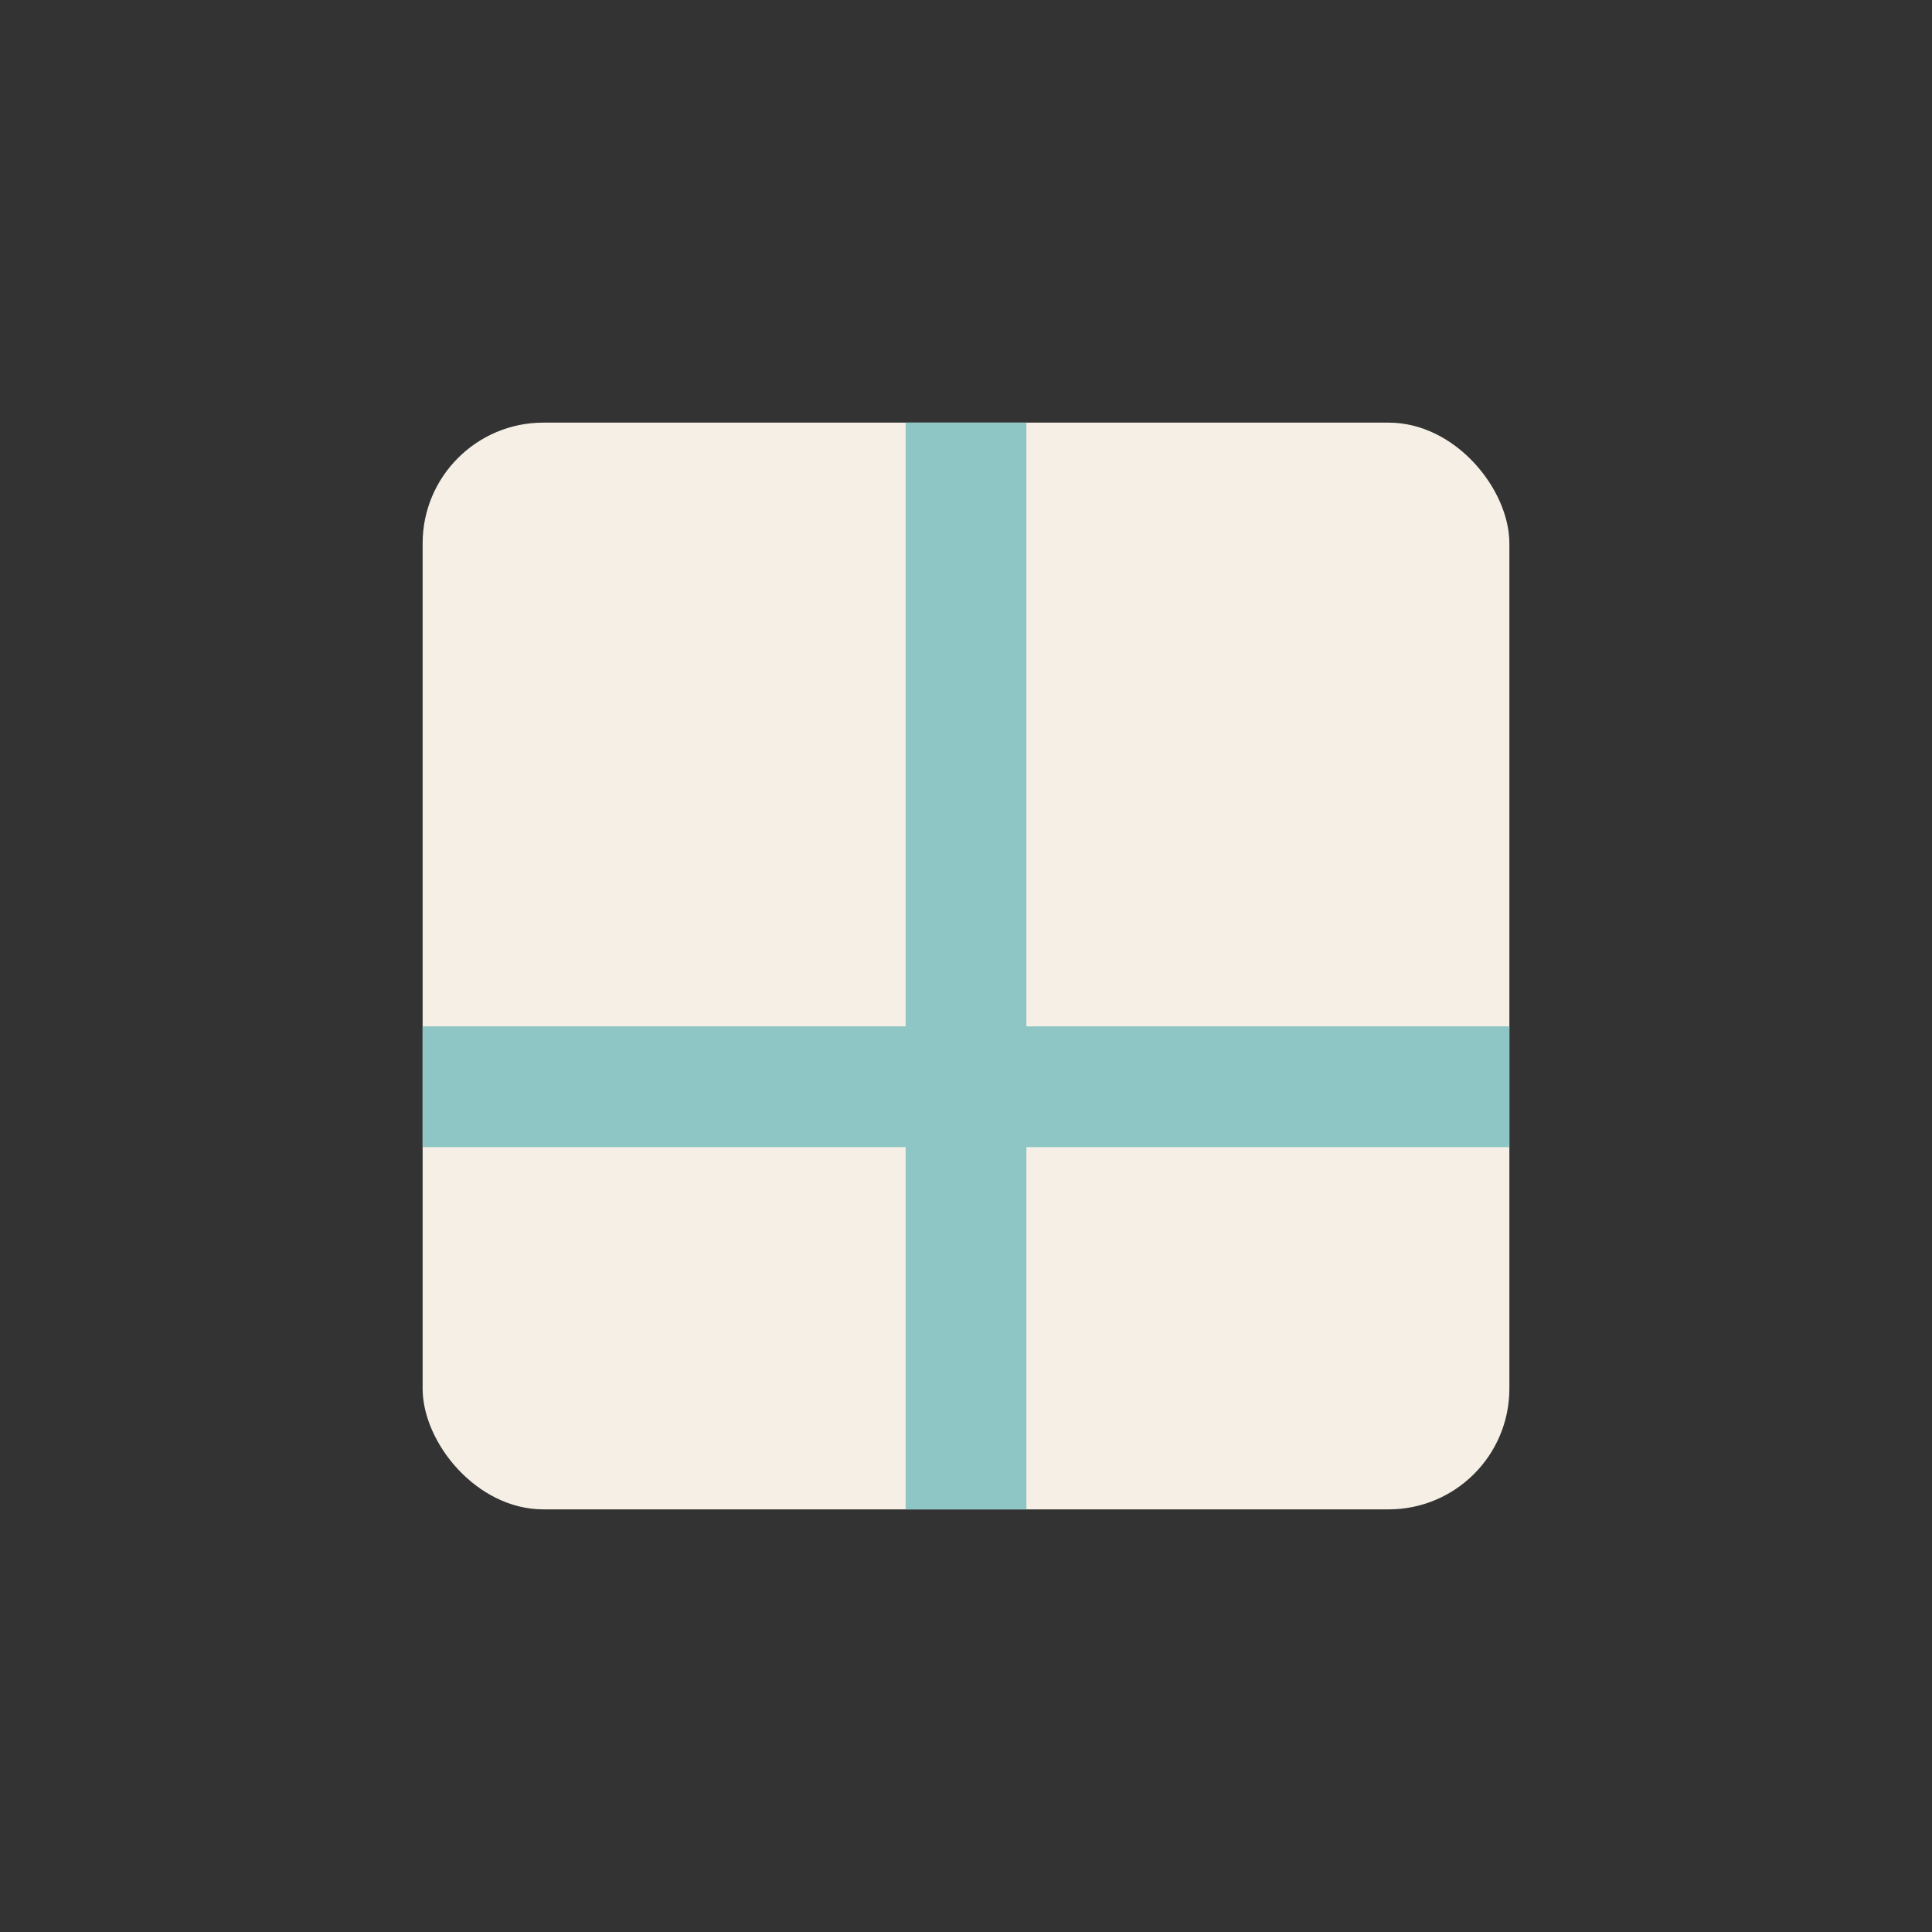 <?xml version="1.0" encoding="UTF-8"?>
<svg xmlns="http://www.w3.org/2000/svg" width="32" height="32" viewBox="0 0 32 32"><rect x="0" y="0" width="32" height="32" fill="#333333" stroke="none"/><rect x="7" y="7" width="18" height="18" rx="2" fill="#F5EFE6"/><line x1="7" y1="18" x2="25" y2="18" stroke="#8EC6C5" stroke-width="2"/><line x1="16" y1="7" x2="16" y2="25" stroke="#8EC6C5" stroke-width="2"/></svg>